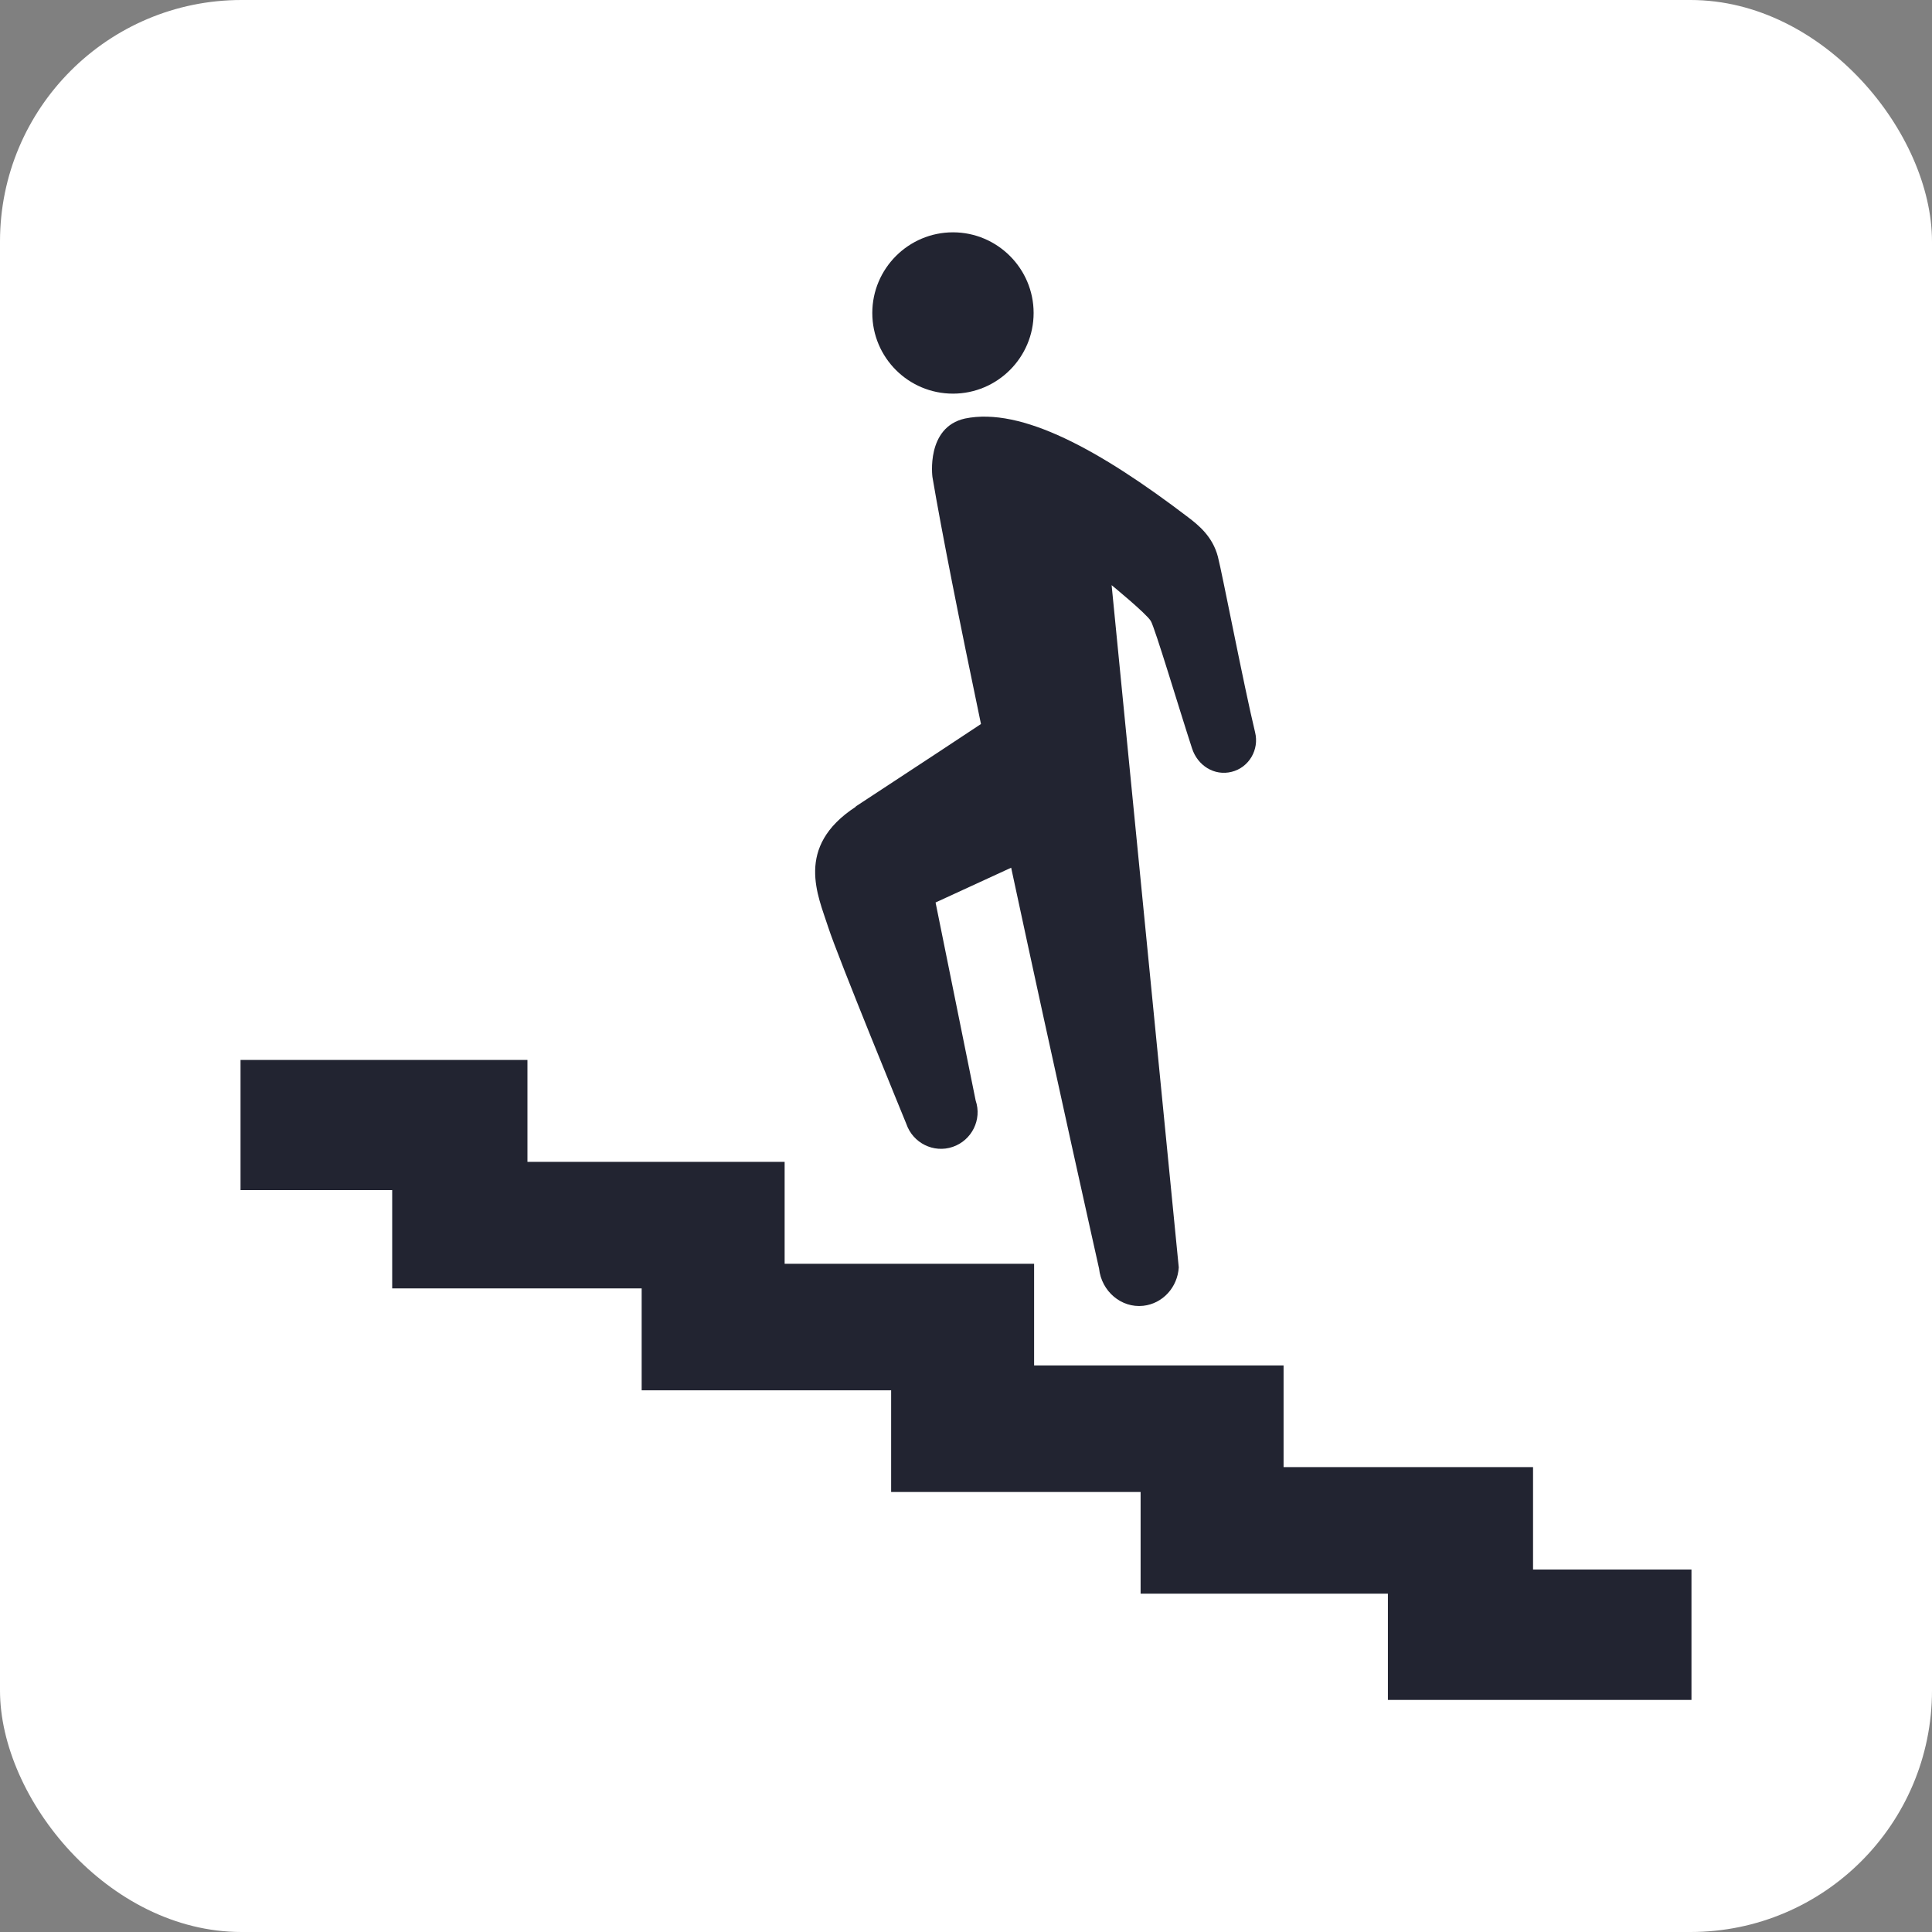 <?xml version="1.0" encoding="UTF-8"?><svg id="_レイヤー_2" xmlns="http://www.w3.org/2000/svg" xmlns:xlink="http://www.w3.org/1999/xlink" viewBox="0 0 80 80"><rect x="0" y="0" width="80" height="80" fill="#808080" stroke="none"/><defs><style>.cls-1{fill:none;}.cls-2{clip-path:url(#clippath);}.cls-3{fill:#fff;}.cls-4{fill:#222431;}</style><clipPath id="clippath"><rect class="cls-1" width="80" height="80"/></clipPath><symbol id="sign_stairs" viewBox="0 0 80 80"><g class="cls-2"><g id="icon_stairs"><rect id="_長方形_1222" class="cls-3" width="80" height="80" rx="10" ry="10"/><path class="cls-4" d="m36.12,12.96c0,1.85,1.5,3.34,3.34,3.34s3.34-1.5,3.34-3.34-1.5-3.34-3.34-3.34-3.34,1.5-3.34,3.34Z"/><polygon class="cls-4" points="9.96 43.89 21.84 43.89 21.84 48.11 32.49 48.11 32.49 52.33 42.82 52.33 42.82 56.54 53.15 56.54 53.15 60.75 63.48 60.75 63.48 64.99 70.04 64.99 70.04 70.39 57.47 70.39 57.47 65.99 47.23 65.99 47.23 61.78 36.9 61.78 36.9 57.57 26.57 57.57 26.57 53.35 16.24 53.35 16.24 49.28 9.96 49.28 9.96 43.89"/><path class="cls-4" d="m35.44,33.39c2.44-1.6,4.84-3.18,5.18-3.41-.88-4.2-1.63-7.98-2.01-10.23,0,0-.28-2.06,1.35-2.42,2.34-.48,5.58,1.3,9.24,4.09.42.32,1.01.79,1.23,1.63.19.74,1.07,5.32,1.54,7.27.18.72-.25,1.46-.97,1.64-.72.18-1.41-.26-1.64-.97-.52-1.59-1.54-5.01-1.71-5.28-.19-.31-1.62-1.48-1.62-1.48l2.78,28.25c-.05.82-.66,1.5-1.47,1.59-.91.1-1.73-.6-1.83-1.54,0,0-1.83-8.16-3.64-16.6l-3.13,1.44,1.66,8.2c.27.79-.16,1.65-.95,1.92-.79.27-1.65-.16-1.92-.95,0,0-2.85-6.94-3.24-8.16-.41-1.28-1.4-3.31,1.14-4.97Z"/></g></g></symbol></defs><g id="sign_扉"><use width="80" height="80" xlink:href="#sign_stairs"/></g></svg>
